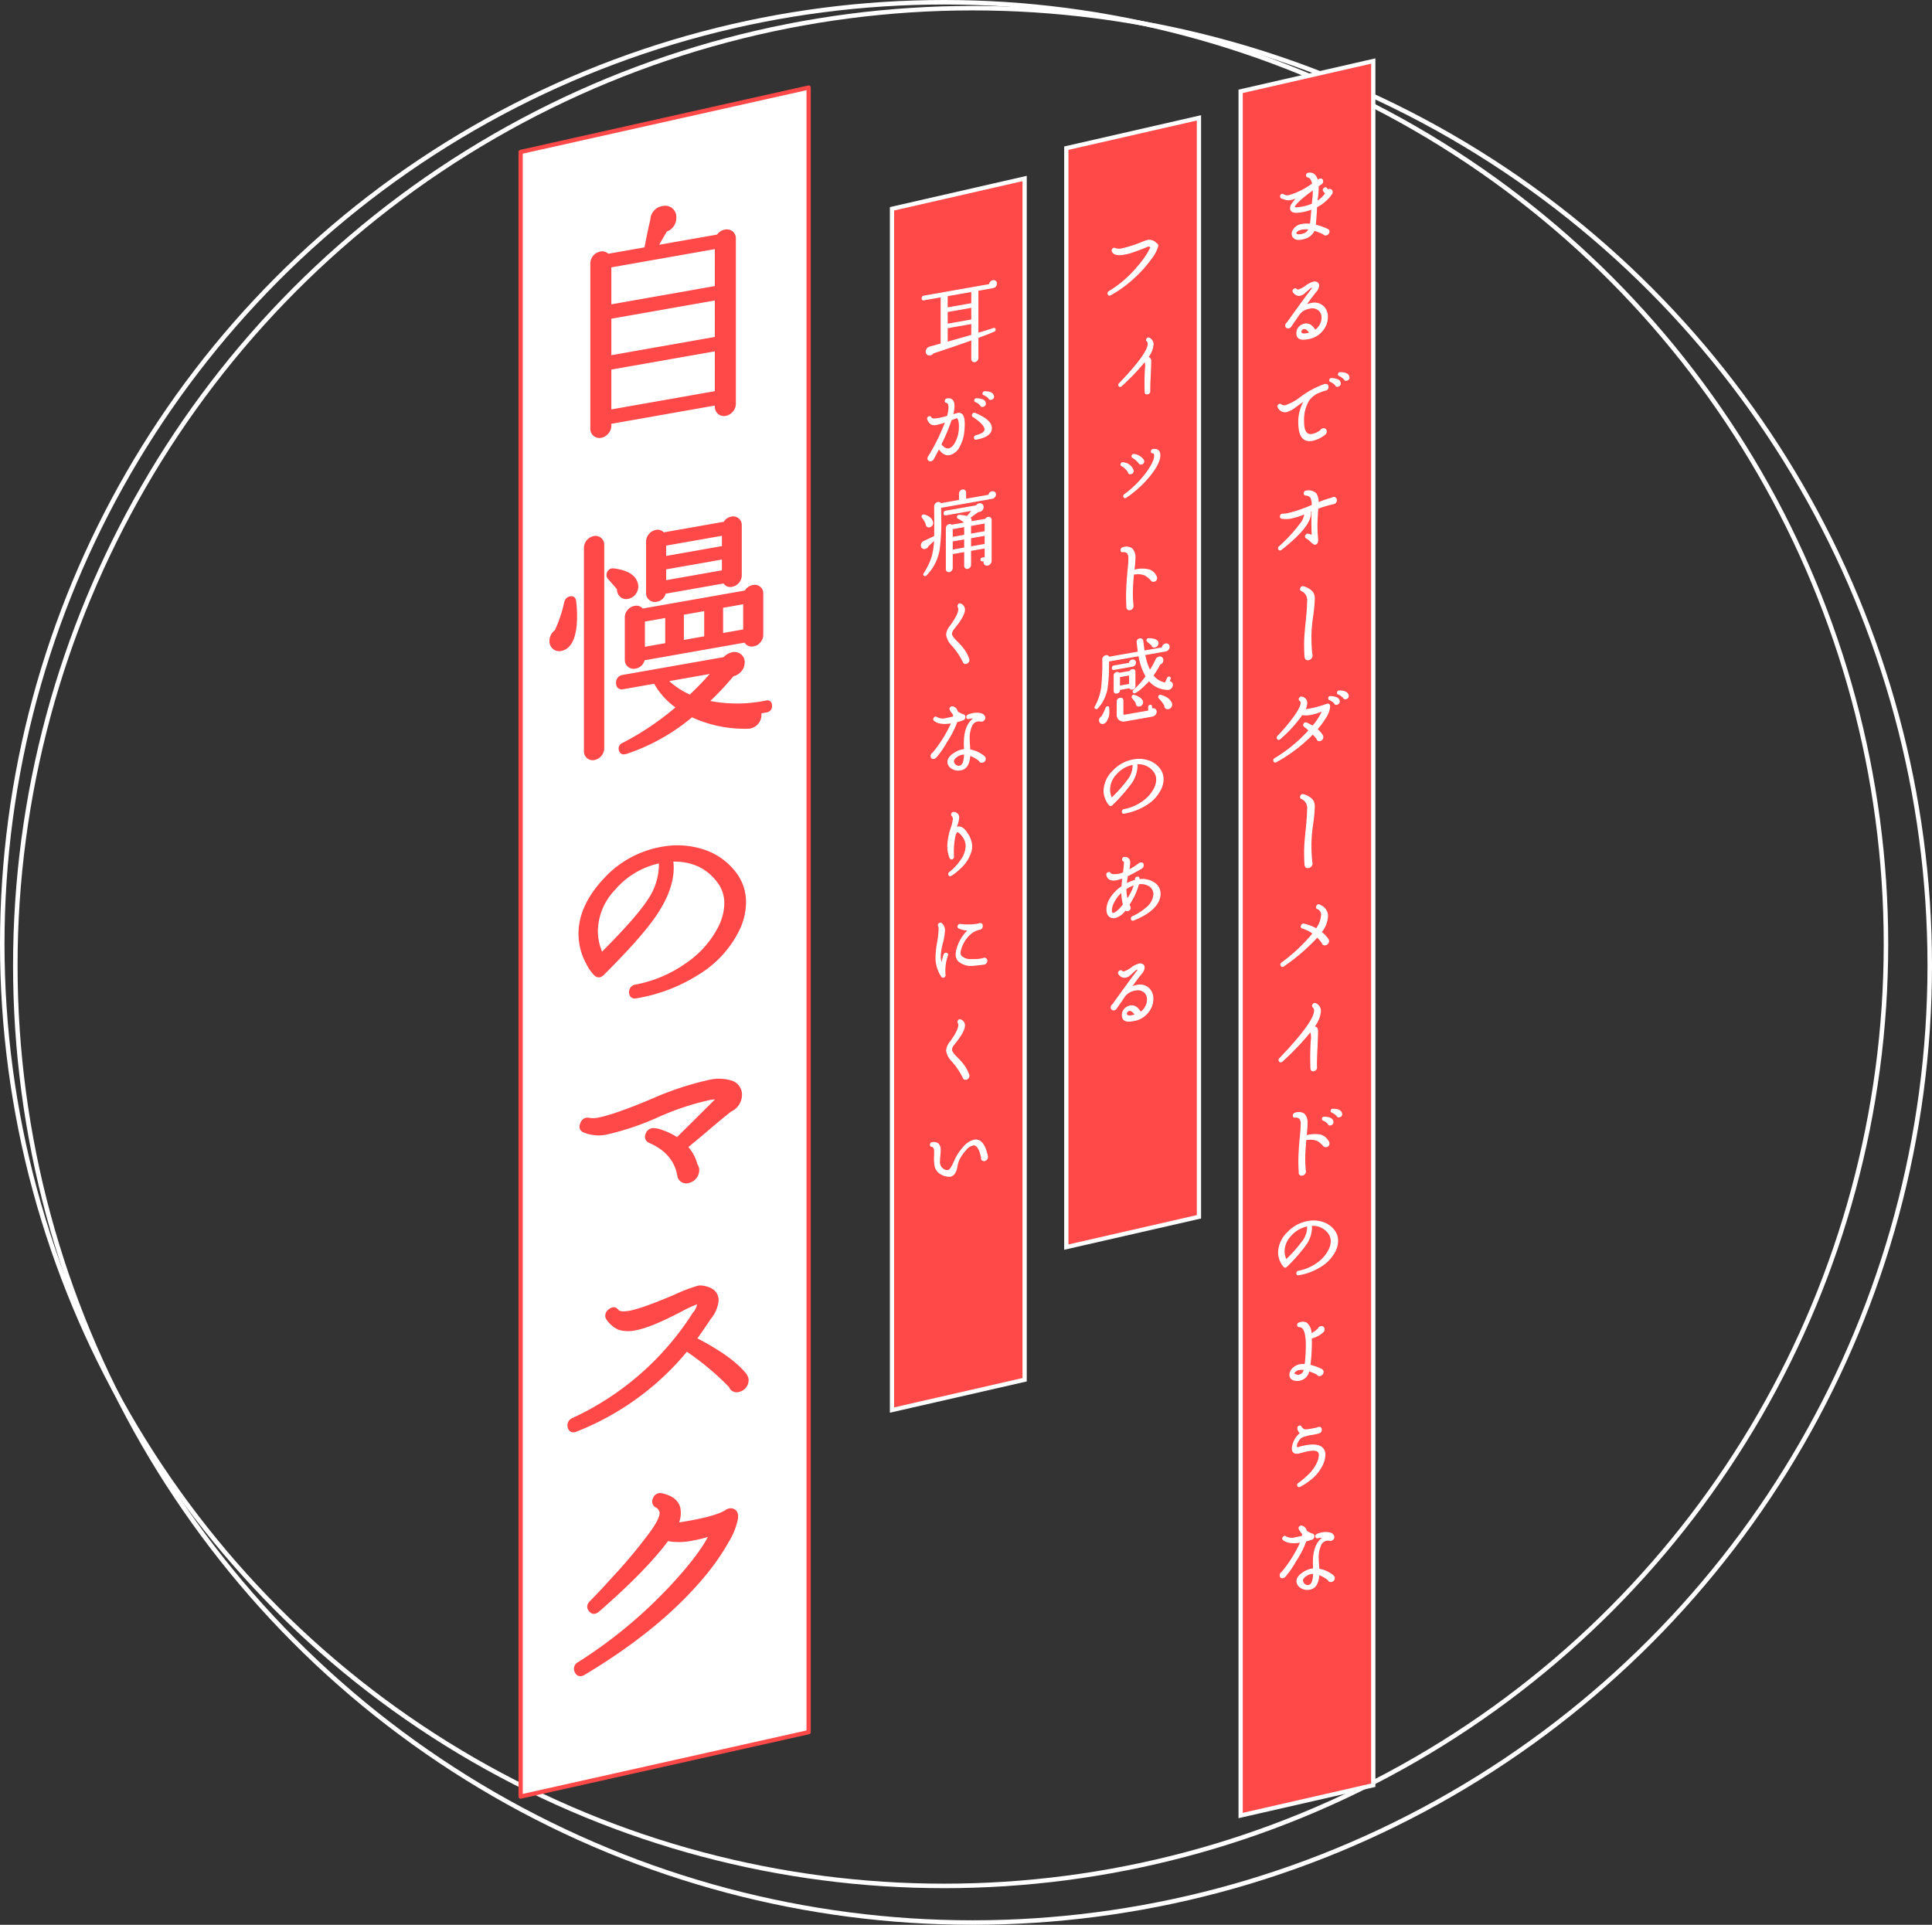 <svg id="レイヤー_1" data-name="レイヤー 1" xmlns="http://www.w3.org/2000/svg" viewBox="0 0 454.63 452.946"><rect x="0" y="0" width="454.63" height="452.946" fill="#333333" stroke="none"/><defs><style>.cls-1,.cls-2{fill:none;}.cls-1,.cls-2,.cls-5,.cls-6{stroke:#fff;}.cls-1,.cls-2,.cls-5{stroke-miterlimit:10;}.cls-1{stroke-width:1.06px;}.cls-2{stroke-width:1.06px;}.cls-3,.cls-6{fill:#fff;}.cls-3,.cls-4{stroke:#ff4949;}.cls-3,.cls-4,.cls-6{stroke-linecap:round;stroke-linejoin:round;}.cls-4,.cls-5{fill:#ff4949;}.cls-6{stroke-width:0.25px;}</style></defs><circle class="cls-1" cx="222.164" cy="222.164" r="221.634"/><circle class="cls-2" cx="228.852" cy="227.168" r="225.248"/><polygon class="cls-3" points="122.512 422.772 190.284 407.613 190.284 20.601 122.512 35.76 122.512 422.772"/><path class="cls-4" d="M172.661,95.046a2.275,2.275,0,0,1-.584,1.486,2.341,2.341,0,0,1-1.418.843,1.635,1.635,0,0,1-1.946-1.633V94.839l-25.355,4.471v.903a2.277,2.277,0,0,1-.584,1.486,2.345,2.345,0,0,1-1.418.843,1.635,1.635,0,0,1-1.946-1.633V62.008a2.378,2.378,0,0,1,1.946-2.319,1.594,1.594,0,0,1,1.613.563l9.119-1.608q.667-3.561,1.446-6.917a2.881,2.881,0,0,1,2.558-2.766,2.107,2.107,0,0,1,1.807.444,2.171,2.171,0,0,1,.751,1.759A2.924,2.924,0,0,1,156.592,54.067q-.946,1.578-2.446,4.214L169.047,55.653a2.358,2.358,0,0,1,1.612-1.132,1.709,1.709,0,0,1,1.418.315,1.573,1.573,0,0,1,.584,1.309Zm-3.948-27.309V58.027l-25.355,4.471v9.711Zm0,11.97V70.109l-25.355,4.471v9.598Zm0,12.76V82.079l-25.355,4.471V96.938Z"/><path class="cls-4" d="M135.073,141.478a26.044,26.044,0,0,1,.222,3.461q0,5.195-1.834,6.986a2.904,2.904,0,0,1-1.501.773,1.781,1.781,0,0,1-1.529-.38,1.843,1.843,0,0,1-.64-1.496,2.65,2.65,0,0,1,1.167-2.182,31.592,31.592,0,0,0,2.28-6.726l.056-.179a1.165,1.165,0,0,1,.779-.871Q134.961,140.596,135.073,141.478Zm6.617,34.629A2.38,2.38,0,0,1,139.8,178.36a1.559,1.559,0,0,1-1.891-1.586V128.896A2.382,2.382,0,0,1,139.8,126.643a1.56,1.56,0,0,1,1.89,1.586Zm7.951-38.609a2.348,2.348,0,0,1-.361,1.87,2.309,2.309,0,0,1-1.584,1.07,1.585,1.585,0,0,1-1.474-.417,1.826,1.826,0,0,1-.528-1.488q-.446-.599-2.225-2.6a.888.888,0,0,1-.222-.864.992.992,0,0,1,1.112-.817Q149.03,134.84,149.641,137.498Zm31.527,28.543a.962.962,0,0,1-.89,1.117q-.833.147-1.779.313a1.746,1.746,0,0,1,.167.479,2.759,2.759,0,0,1-2.447,3.029,29.262,29.262,0,0,1-13.456-2.765,46.851,46.851,0,0,1-15.458,8.71l-.167.029q-.779.25-1-.445a.923.923,0,0,1,.556-1.227,66.009,66.009,0,0,0,13.066-8.854,16.969,16.969,0,0,1-5.56-6.077l-7.562,1.333q-1.167.206-1.167-.98a1.272,1.272,0,0,1,1.167-1.391l23.91-4.216a3.347,3.347,0,0,1,2.113-1.163,1.924,1.924,0,0,1,1.557.572,1.876,1.876,0,0,1,.5,1.605,2.53,2.53,0,0,1-.778,1.69,3,3,0,0,1-1.613.877,68.598,68.598,0,0,1-6.228,6.575,33.956,33.956,0,0,0,14.179.097Q181.168,165.139,181.168,166.041ZM179.111,149.353a2.262,2.262,0,0,1-.528,1.448,2.107,2.107,0,0,1-1.307.795,1.469,1.469,0,0,1-1.779-.928L151.254,154.942a2.113,2.113,0,0,1-1.835,1.905,1.56,1.56,0,0,1-1.891-1.586v-9.993a2.105,2.105,0,0,1,.556-1.425,2.257,2.257,0,0,1,1.334-.772,1.462,1.462,0,0,1,1.612.676l24.577-4.334a2.256,2.256,0,0,1,1.668-1.254,1.487,1.487,0,0,1,1.835,1.54Zm-22.075,2.424v-6.944l-5.782,1.02v6.944Zm17.015-16.381a2.26,2.26,0,0,1-1.835,2.187,1.357,1.357,0,0,1-1.668-.835l-14.346,2.529a2.054,2.054,0,0,1-1.779,1.838,1.554,1.554,0,0,1-1.334-.33,1.493,1.493,0,0,1-.556-1.201V127.39a2.145,2.145,0,0,1,.556-1.396,2.209,2.209,0,0,1,1.334-.8,1.444,1.444,0,0,1,1.557.628l14.679-2.588a2.073,2.073,0,0,1,1.557-1.178,1.479,1.479,0,0,1,1.307.334,1.545,1.545,0,0,1,.528,1.206Zm-3.67-6.467V125.485l-14.123,2.49V131.419Zm0,5.703v-3.557l-14.123,2.49v3.557Zm-2.057,23.229L156.425,159.959a19.228,19.228,0,0,0,6.005,4.079A80.903,80.903,0,0,0,168.324,157.86Zm-2.113-7.701v-6.944l-5.783,1.02v6.944Zm9.174-1.618v-6.944l-5.727,1.01v6.944Z"/><path class="cls-4" d="M173.495,218.773a24.638,24.638,0,0,1-9.119,9.992,38.734,38.734,0,0,1-14.735,5.676q-1.057.186-1.112-.934a1.256,1.256,0,0,1,1.112-1.325,30.721,30.721,0,0,0,12.011-5.083,23.501,23.501,0,0,0,7.84-8.807,12.958,12.958,0,0,0,1.445-5.675,8.451,8.451,0,0,0-1.445-4.883q-4.059-5.777-11.621-5.46a11.334,11.334,0,0,1,.167,1.89q0,5.195-4.17,11.238-3.503,5.078-12.122,13.655-.834.825-1.557.105a9.987,9.987,0,0,1-1.779-2.566,14.25,14.25,0,0,1-1.779-6.856q0-6.549,6.005-12.859a23.435,23.435,0,0,1,13.178-7.122,19.417,19.417,0,0,1,9.508.582,14.983,14.983,0,0,1,7.34,5.086,10.929,10.929,0,0,1,2.391,6.975A14.765,14.765,0,0,1,173.495,218.773Zm-17.96-16.199a19.428,19.428,0,0,0-11.231,6.554,14.77,14.77,0,0,0-4.115,9.872,13.161,13.161,0,0,0,1.334,5.806q8.507-8.5,11.287-12.774A15.208,15.208,0,0,0,155.535,202.574Z"/><path class="cls-4" d="M174.107,257.678a3.832,3.832,0,0,1-2.168,3.375q-.946.619-6.284,5.173-3.003,2.507-4.393,3.654a9.647,9.647,0,0,1,2.391,4.321,1.932,1.932,0,0,1,.39,1.229,2.625,2.625,0,0,1-2.057,2.452,1.585,1.585,0,0,1-2.113-1.321q-1.001-5.525-6.951-8.09a1.014,1.014,0,0,1-.556-1.37,1.415,1.415,0,0,1,1.279-1.129,5.475,5.475,0,0,1,2.057.428,13.973,13.973,0,0,1,3.67,1.837l9.119-9.061a3.626,3.626,0,0,0,.723-.918,7.305,7.305,0,0,0-2.447.149,63.147,63.147,0,0,0-12.149,4.062,62.863,62.863,0,0,1-11.927,4.022,8.7,8.7,0,0,1-5.227-.49q-.834-.36-.5-1.379.444-1.32,1.613-1.075a5.878,5.878,0,0,0,2.168-.043q3.725-.656,12.594-4.366a71.215,71.215,0,0,1,13.929-4.602,9.711,9.711,0,0,1,4.393.129A2.997,2.997,0,0,1,174.107,257.678Z"/><path class="cls-4" d="M175.664,324.76a2.376,2.376,0,0,1-1.946,2.319,1.391,1.391,0,0,1-1.724-.938,64.163,64.163,0,0,0-10.454-8.715,63.762,63.762,0,0,1-26.022,18.986q-1.167.489-1.445-.648a1.357,1.357,0,0,1,.834-1.615A67.259,67.259,0,0,0,163.097,309.756a1.989,1.989,0,0,1,.39-.577,4.793,4.793,0,0,0,1.112-2.567q0-.17-.5-.25a31.012,31.012,0,0,0-3.948,1.825q-7.173,3.75-10.62,4.357a7.396,7.396,0,0,1-3.809-.091,6.377,6.377,0,0,1-2.697-2.375,1.216,1.216,0,0,1,.445-1.49q1.001-.91,1.64-.063.639.847,3.031.425,3.057-.539,10.731-3.812a36.859,36.859,0,0,1,5.505-2.1,2.365,2.365,0,0,1,.778-.024q3.446.466,3.447,3.005a7.392,7.392,0,0,1-1.78,4.097q-1.112,1.721-3.447,5.012,8.618,4.409,11.899,8.517l.112.263A1.481,1.481,0,0,1,175.664,324.76Z"/><path class="cls-4" d="M173.161,357.287a15.878,15.878,0,0,1-2.168,5.408,52.99,52.99,0,0,1-5.783,8.246q-10.231,12.193-27.913,22.763-1.113.649-1.612-.45a1.251,1.251,0,0,1,.612-1.688,111.295,111.295,0,0,0,22.797-19.151q6.45-7.121,8.396-11.474l.056-.123a25.794,25.794,0,0,1-4.448,1.179,14.693,14.693,0,0,1-6.116.119q-5.171,7.009-16.291,16.705-1.058.921-1.724-.035-.667-.785.223-1.677,2.446-2.464,5.394-5.75a118.282,118.282,0,0,0,8.952-10.781q2.39-3.357,2.168-4.787a2.171,2.171,0,0,0-1.224-1.534,1.051,1.051,0,0,1-.389-1.4,1.29,1.29,0,0,1,1.612-.961q3.281.721,3.892,2.983a6.036,6.036,0,0,1-.612,4.003q9.285-1.354,12.066-3.144a1.416,1.416,0,0,1,1.557-.133Q173.327,356.017,173.161,357.287Z"/><polygon class="cls-5" points="209.902 331.815 241.112 324.681 241.112 42.003 209.902 49.136 209.902 331.815"/><polygon class="cls-5" points="250.921 293.471 282.132 286.337 282.132 27.735 250.921 34.869 250.921 293.471"/><polygon class="cls-5" points="291.941 427.231 323.152 420.097 323.152 14.359 291.941 21.493 291.941 427.231"/><path class="cls-6" d="M234.466,66.706a.902.902,0,0,1-.723.943l-.1.038-3.534.623V78.462q2.208-.654,3.674-1.157.321-.097.382.218a.372.372,0,0,1-.261.414q-1.566.664-3.794,1.484V84.252a.82.82,0,0,1-.211.536.843.843,0,0,1-.512.305.591.591,0,0,1-.703-.589v-4.567q-4.055,1.469-9.095,3.112a1.098,1.098,0,0,1-.723.474.73.73,0,0,1-.642-.162.778.778,0,0,1-.261-.617,1.112,1.112,0,0,1,.201-.626,1.154,1.154,0,0,1,.642-.439l.021-.004q.541-.156,2.65-.732V69.832l-4.056.715q-.421.074-.421-.354a.459.459,0,0,1,.421-.502l15.459-2.726a.877.877,0,0,1,.231-.591.934.934,0,0,1,.552-.322.67.67,0,0,1,.572.133A.648.648,0,0,1,234.466,66.706Zm-5.782,4.75v-2.895l-5.802,1.023v2.895Zm0,3.833V72.292L222.881,73.315v2.997Zm0,3.608v-2.793L222.881,77.127v3.425Q226.114,79.656,228.684,78.897Z"/><path class="cls-6" d="M226.897,99.771a19.475,19.475,0,0,1-.121,1.958,8.527,8.527,0,0,1-.963,3.146,3.542,3.542,0,0,1-2.369,2.109q-1.386.244-2.51-1.474-.683,1.344-1.305,2.452a.777.777,0,0,1-.603.473.561.561,0,0,1-.662-.556,1.179,1.179,0,0,1,.201-.504,47.945,47.945,0,0,0,3.996-8.146,14.334,14.334,0,0,1-2.169.647,1.852,1.852,0,0,1-1.294-.118,2.279,2.279,0,0,1-.773-1.087.403.403,0,0,1,.221-.549q.362-.186.502.136.22.511,1.666.256.803-.141,2.249-.539a8.156,8.156,0,0,0,.361-2.103q0-1.101-.602-1.198-.382-.055-.261-.463a.471.471,0,0,1,.381-.333q1.646-.249,1.646,1.667a8.372,8.372,0,0,1-.341,2.099l1.083-.313Q226.896,96.856,226.897,99.771Zm-1.125.565q0-1.59-.482-1.995a.274.274,0,0,0-.201-.046q-.643.256-1.265.488a45.832,45.832,0,0,1-2.43,5.79q.924,1.224,1.847,1.061.964-.17,1.707-1.625A7.963,7.963,0,0,0,225.773,100.336Zm7.508.409q0,1.958-3.573,2.587-.382.067-.381-.34a.411.411,0,0,1,.341-.448q2.128-.559,2.128-1.476,0-1.223-2.811-3.052-.261-.157-.101-.492a.412.412,0,0,1,.542-.238Q233.281,98.87,233.281,100.745Zm-1.425-5.905a.629.629,0,0,1-.482.758q-.482.166-.622-.278a3.841,3.841,0,0,0-1.205-.827c-.134-.044-.181-.152-.141-.322a.352.352,0,0,1,.381-.333q1.787.073,2.028.846Zm1.927-1.665a.611.611,0,0,1-.482.758.431.431,0,0,1-.602-.24,3.481,3.481,0,0,0-1.205-.827.239.239,0,0,1-.161-.318q.06-.357.381-.353,1.707-.015,2.008.849Z"/><path class="cls-6" d="M234.245,116.344a.945.945,0,0,1-.763.91l-12.146,2.142.02,2.321a46.533,46.533,0,0,1-.361,7.586,11.216,11.216,0,0,1-3.051,6.022.32.32,0,0,1-.402.091q-.261-.137-.08-.455a15.811,15.811,0,0,0,1.867-3.856,16.645,16.645,0,0,0,.602-4.122q-.603.576-1.526,1.452a1,1,0,0,1-.763.624.679.679,0,0,1-.583-.142.702.702,0,0,1-.241-.569,1.023,1.023,0,0,1,.703-.979q.12-.042,1.325-.622,1.023-.486,1.104-.5.02-.634.02-4.081l-.02-3.014a.857.857,0,0,1,.221-.579.887.887,0,0,1,.522-.306.595.595,0,0,1,.662.271l4.437-.782v-1.61a.837.837,0,0,1,.201-.535.81.81,0,0,1,.502-.302.597.597,0,0,1,.512.124.574.574,0,0,1,.211.462v1.61l5.521-.974a.819.819,0,0,1,.743-.803.632.632,0,0,1,.542.128A.61.61,0,0,1,234.245,116.344Zm-14.777,6.724a.867.867,0,0,1-.221.569.98.98,0,0,1-.522.337.631.631,0,0,1-.542-.129.607.607,0,0,1-.221-.491v-.021a6.036,6.036,0,0,0-.924-1.59.294.294,0,0,1-.04-.299.336.336,0,0,1,.421-.258,3.172,3.172,0,0,1,.964.381,1.954,1.954,0,0,1,1.064,1.362A.78.78,0,0,1,219.468,123.067Zm13.752,8.93a1.032,1.032,0,0,1-.823.981.708.708,0,0,1-.592-.141.66.66,0,0,1-.251-.547.893.893,0,0,1,.1-.405l-.462.082q-.341.06-.341-.266a.361.361,0,0,1,.341-.386l.643-.113v-2.283l-3.453.609v3.404a.86.86,0,0,1-.683.813.564.564,0,0,1-.683-.573v-3.404l-2.951.52v3.404a.862.862,0,0,1-.683.814.564.564,0,0,1-.683-.573v-9.663a.859.859,0,0,1,.683-.813.549.549,0,0,1,.522.152l3.192-.562.021-.004a7.089,7.089,0,0,0-1.667-1.113.269.269,0,0,1-.141-.322.328.328,0,0,1,.382-.312,6.36,6.36,0,0,1,1.927.292.6.6,0,0,1,.06-.133l1.205-1.415-6.304,1.112q-.421.074-.421-.354a.459.459,0,0,1,.421-.502l7.147-1.26c.067-.08.12-.144.161-.191a1.08,1.08,0,0,1,.562-.283.732.732,0,0,1,.883.741,1.022,1.022,0,0,1-.623.966.892.892,0,0,1-.521.092q-.784.567-2.028,1.499a.745.745,0,0,1,.181.111.413.413,0,0,1,.12.204.712.712,0,0,1-.02.635l3.493-.616a.822.822,0,0,1,.603-.432.563.563,0,0,1,.683.572Zm-6.204-6.041V123.898l-2.951.52v2.059Zm0,2.997v-2.161l-2.951.52v2.161Zm4.818-3.847v-2.059l-3.453.609v2.059Zm0,2.997V125.943l-3.453.609V128.713Z"/><path class="cls-6" d="M228.001,155.306a.859.859,0,0,1-.683.813.529.529,0,0,1-.542-.189,1.465,1.465,0,0,1-.12-.244,17.483,17.483,0,0,0-2.55-3.791,4.516,4.516,0,0,1-1.345-2.495,3.575,3.575,0,0,1,.863-2.047q2.008-2.719,2.008-4.044a1.365,1.365,0,0,0-.141-.485.482.482,0,0,1,0-.428q.201-.403.562-.242a1.389,1.389,0,0,1,.883,1.108q.182,1.355-2.269,4.396l-.221.284a2.111,2.111,0,0,0-.562,1.199q0,.612,1.285,1.874a16.169,16.169,0,0,1,1.486,1.654,8.214,8.214,0,0,1,1.305,2.42A.825.825,0,0,1,228.001,155.306Z"/><path class="cls-6" d="M227.037,168.719a.702.702,0,0,1-.401.662,9.95,9.95,0,0,1-1.466.422,22.632,22.632,0,0,1-2.449,4.794,21.657,21.657,0,0,1-2.43,3.527,1.091,1.091,0,0,1-.502.333q-.663.117-.663-.556a.793.793,0,0,1,.422-.707,30.617,30.617,0,0,0,4.437-7.123q-2.872.507-4.136-.555c-.174-.146-.174-.336,0-.571q.281-.335.562-.099a2.992,2.992,0,0,0,2.349.217q.543-.095,1.606-.344a3.25,3.25,0,0,0,.02-.616,3.885,3.885,0,0,1-.803-1.183.389.389,0,0,1,.101-.416.46.46,0,0,1,.401-.183,1.442,1.442,0,0,1,1.185,1.177,5.78,5.78,0,0,0,1.305.688A.478.478,0,0,1,227.037,168.719Zm4.798,9.796a.765.765,0,0,1-.703.837.526.526,0,0,1-.663-.352,7.854,7.854,0,0,0-2.269-1.292q-.161,3.107-2.108,3.45a2.805,2.805,0,0,1-2.309-.51,1.807,1.807,0,0,1-.703-1.161q-.16-1.398,2.148-2.601a4.907,4.907,0,0,1,1.747-.491c0-.231-.007-.488-.02-.771q-.222-4.975,2.369-6.656a4.012,4.012,0,0,0-1.385.102.308.308,0,0,1-.422-.252q-.081-.352.321-.546a5.097,5.097,0,0,1,1.165-.348,4.166,4.166,0,0,1,1.646-.005q.964.197,1.084.931a.668.668,0,0,1-.191.553.801.801,0,0,1-.512.284l-.281-.012a1.81,1.81,0,0,0-.743-.012,1.862,1.862,0,0,0-1.325,1.009,7.023,7.023,0,0,0-.623,3.29c0,.272.02.689.061,1.253q.04.543.08,1.25a7.149,7.149,0,0,1,3.433,1.596l.04.075A.554.554,0,0,1,231.836,178.515Zm-4.858-1.06a2.78,2.78,0,0,0-1.445.336q-1.245.709-1.165,1.429a1.28,1.28,0,0,0,.502.859,1.157,1.157,0,0,0,.943.231q.723-.127.984-1.213A6.804,6.804,0,0,0,226.977,177.455Z"/><path class="cls-6" d="M228.463,200.386a8.609,8.609,0,0,1-2.57,3.959,12.765,12.765,0,0,1-2.047,1.625q-.382.251-.542-.108a.44.44,0,0,1,.161-.559,12.331,12.331,0,0,0,2.61-2.764,6.137,6.137,0,0,0,1.285-3.407,3.734,3.734,0,0,0-.783-2.288q-.964-1.298-1.385-1.081-.282.152-.482.941a18.159,18.159,0,0,0-.341,4.912.475.475,0,0,1-.342.488q-.18.073-.461-.184a7.857,7.857,0,0,1-.522-2.925,14.459,14.459,0,0,1,.843-4.267,8.586,8.586,0,0,0,.461-1.998,1.043,1.043,0,0,0-.301-.783.351.351,0,0,1-.081-.394.449.449,0,0,1,.522-.357,1.159,1.159,0,0,1,1.104,1.232,8.074,8.074,0,0,1-.622,2.291l-.061.113.141-.065a1.009,1.009,0,0,1,.361-.145q1.144-.202,2.249,1.601a5.648,5.648,0,0,1,.983,2.884A4.699,4.699,0,0,1,228.463,200.386Z"/><path class="cls-6" d="M222.942,224.799q-.121.388-.321,1.117a11.005,11.005,0,0,0-.241,3.508.434.434,0,0,1-.261.474.324.324,0,0,1-.482-.078,7.861,7.861,0,0,1-1.365-4.774,21.196,21.196,0,0,1,.361-3.203,21.236,21.236,0,0,0,.361-3.183,1.872,1.872,0,0,0-.121-.753.424.424,0,0,1,.201-.586.358.358,0,0,1,.461 0,2.108,2.108,0,0,1,.703,1.71,13.648,13.648,0,0,1-.492,2.9,13.658,13.658,0,0,0-.492,3.001,5.612,5.612,0,0,0,.321,1.941,21.703,21.703,0,0,1,.582-2.203.45.45,0,0,1,.542-.34Q223.063,224.412,222.942,224.799Zm9.275,1.28a.798.798,0,0,1-.201.524.708.708,0,0,1-.482.268l-.04.007q-2.208.267-2.509.279a4.461,4.461,0,0,1-3.434-1.045,2.171,2.171,0,0,1-.542-1.515,4.312,4.312,0,0,1,.161-1.109,9.36,9.36,0,0,1,2.771-4.647,4.958,4.958,0,0,1-2.329-.486q-.322-.188-.08-.577a.429.429,0,0,1,.461-.224,14.242,14.242,0,0,0,4.236-.094.772.772,0,0,1,.261-.107q.643-.113.643.539a.683.683,0,0,1-.542.748l-.181.052a4.828,4.828,0,0,0-1.887.904,7.535,7.535,0,0,0-2.49,3.884,2.615,2.615,0,0,0-.12.734,1.248,1.248,0,0,0,.281.827,3.237,3.237,0,0,0,2.41.778,11.037,11.037,0,0,0,2.65-.203.808.808,0,0,1,.281-.111.564.564,0,0,1,.683.573Z"/><path class="cls-6" d="M228.001,253.16a.859.859,0,0,1-.683.813.529.529,0,0,1-.542-.189,1.465,1.465,0,0,1-.12-.244,17.483,17.483,0,0,0-2.55-3.791,4.516,4.516,0,0,1-1.345-2.495,3.575,3.575,0,0,1,.863-2.047q2.008-2.719,2.008-4.044a1.365,1.365,0,0,0-.141-.485.482.482,0,0,1,0-.428q.201-.403.562-.242a1.389,1.389,0,0,1,.883,1.108q.182,1.355-2.269,4.396l-.221.284a2.111,2.111,0,0,0-.562,1.199q0,.612,1.285,1.874a16.168,16.168,0,0,1,1.486,1.654,8.214,8.214,0,0,1,1.305,2.42A.824.824,0,0,1,228.001,253.16Z"/><path class="cls-6" d="M232.358,272.286a.86.86,0,0,1-.683.814.614.614,0,0,1-.512-.114.5.5,0,0,1-.191-.456l.02-.085q-.623-3.05-1.867-3.035a2.98,2.98,0,0,0-1.927,1.217,10.154,10.154,0,0,0-1.486,2.117,5.931,5.931,0,0,0-.501,1.638q-.382,2.188-1.606,2.403a3.721,3.721,0,0,1-2.128-.522,2.703,2.703,0,0,1-1.425-1.889,9.752,9.752,0,0,1-.121-2.384q.02-1.063,0-1.346-.121-.814-.683-.899a.323.323,0,0,1-.301-.354.46.46,0,0,1,.442-.486,1.581,1.581,0,0,1,1.405.323,1.985,1.985,0,0,1,.442,1.43q0,.428-.081,1.268-.081.84-.08,1.248a2.047,2.047,0,0,0,.983,2.049,1.418,1.418,0,0,0,1.205.175q.502-.231,1.265-1.935.322-.71.462-.979a11.847,11.847,0,0,1,1.727-2.486,4.813,4.813,0,0,1,2.53-1.689q2.229-.393,3.112,3.834Z"/><path class="cls-6" d="M272.419,57.969a8.484,8.484,0,0,1-1.485,2.79,27.774,27.774,0,0,1-3.795,4.318,28.732,28.732,0,0,1-5.802,4.285c-.281.159-.469.103-.562-.166a.45.45,0,0,1,.241-.593,26.656,26.656,0,0,0,6.866-6.001,19.152,19.152,0,0,0,2.971-4.417l-.101-.063q-.421-.313-.622-.217-.964.456-3.975,1.517a15.867,15.867,0,0,1-1.626.388q-2.349.415-2.791-.71a.434.434,0,0,1,.06-.418q.261-.413.603-.188a2.765,2.765,0,0,0,1.666.053,27.977,27.977,0,0,0,4.578-1.459,12.584,12.584,0,0,1,1.486-.527,2.21,2.21,0,0,1,1.887.687q.161.114.201.147A.523.523,0,0,1,272.419,57.969Z"/><path class="cls-6" d="M271.335,81.004a5.67,5.67,0,0,1-1.265,3.078.789.789,0,0,1,.703.855q0,1.06-.121,3.507-.12,2.284-.1,3.524l-.021.003.021.078a.581.581,0,0,1-.542.626q-.522.092-.522-.438V92.195q-.101-2.673.06-5.413a4.186,4.186,0,0,0-.12-1.814,54.235,54.235,0,0,1-5.561,5.833q-.282.253-.502.028-.241-.243.04-.538,6.686-6.989,6.806-9.314a.899.899,0,0,0-.281-.745c-.174-.146-.167-.324.021-.534a.336.336,0,0,1,.442-.119l.02-.003A1.655,1.655,0,0,1,271.335,81.004Z"/><path class="cls-6" d="M266.637,110.791a.613.613,0,0,1-.562.67.411.411,0,0,1-.542-.373,4.027,4.027,0,0,0-1.586-1.515.274.274,0,0,1-.121-.366q.1-.364.422-.298a2.714,2.714,0,0,1,2.349,1.665Zm6.284-3.656q0,1.753-2.128,4.493a25.407,25.407,0,0,1-5.822,5.39q-.322.22-.482-.099a.367.367,0,0,1,.141-.514,24.302,24.302,0,0,0,5.441-5.505q1.807-2.602,1.625-3.895a.468.468,0,0,0-.461-.449.279.279,0,0,1-.281-.338.416.416,0,0,1,.401-.438Q272.921,105.606,272.921,107.135Zm-3.794,1.382a.613.613,0,0,1-.562.67.438.438,0,0,1-.541-.271,5.722,5.722,0,0,0-1.486-1.288.278.278,0,0,1-.12-.386.358.358,0,0,1,.441-.282,3.151,3.151,0,0,1,2.188,1.286A.504.504,0,0,1,269.127,108.518Z"/><path class="cls-6" d="M272.158,136.004a.7.7,0,0,1-.643.766.583.583,0,0,1-.382-.035l-.12-.102-.201-.209a5.752,5.752,0,0,0-1.365-1.104,4.374,4.374,0,0,0-2.349-.259.327.327,0,0,1-.361-.14q-.281,2.802-.281,4.718a25.752,25.752,0,0,0,.141,2.728,1.408,1.408,0,0,1,.02.221.885.885,0,0,1-.21.567.829.829,0,0,1-.512.315.578.578,0,0,1-.512-.134.624.624,0,0,1-.211-.493v-.143q-.06-1.212-.06-2.456,0-2.426.341-6.033.2-1.932.2-2.666a2.259,2.259,0,0,0-.311-1.392,1.325,1.325,0,0,0-1.134-.331q-.461.041-.401-.439a.529.529,0,0,1,.421-.482,2.32,2.32,0,0,1,2.139.245,2.974,2.974,0,0,1,.692,2.293,22.548,22.548,0,0,1-.261,2.859v.061a.518.518,0,0,1,.321-.22,6.8,6.8,0,0,1,3.353,0,2.839,2.839,0,0,1,1.545,1.419l-.02.024A.558.558,0,0,1,272.158,136.004Z"/><path class="cls-6" d="M275.873,161.155a1.05,1.05,0,0,1-.251.676.995.995,0,0,1-.612.374.714.714,0,0,1-.18.011l-.041.007a5.772,5.772,0,0,1-4.396-2.099,21.169,21.169,0,0,1-1.566,1.561,7.151,7.151,0,0,1-1.707,1.279q-.241.165-.381-.035-.201-.23.06-.479a20.664,20.664,0,0,0,2.911-3.286,14.435,14.435,0,0,1-1.686-4.88l-7.188,1.267a41.204,41.204,0,0,1-.342,6.563,9.408,9.408,0,0,1-2.249,4.515.32.32,0,0,1-.401.091q-.281-.114-.1-.431a12.657,12.657,0,0,0,1.506-4.547,53.573,53.573,0,0,0,.261-6.427.798.798,0,0,1,.17-.642.876.876,0,0,1,.553-.362.583.583,0,0,1,.702.365l6.947-1.225q-.101-.675-.241-1.935l-.041-.319a.702.702,0,0,1,.562-.833.556.556,0,0,1,.492.046.551.551,0,0,1,.251.394l.04.319q.16,1.338.281,2.091l4.297-.758a.877.877,0,0,1,.23-.591.934.934,0,0,1,.552-.322.651.651,0,0,1,.803.674.957.957,0,0,1-.231.612.926.926,0,0,1-.572.345l-4.939.871a13.868,13.868,0,0,0,1.225,3.8,20.365,20.365,0,0,0,1.425-2.576,1.002,1.002,0,0,1,.763-.645.68.68,0,0,1,.843.708.923.923,0,0,1-.683.936,19.193,19.193,0,0,1-1.646,2.676,4.689,4.689,0,0,0,2.932,1.807l.522-1.152a.339.339,0,0,1,.441-.241c.187.062.234.204.141.424l-.281.64a.718.718,0,0,1,.582.173A.71.71,0,0,1,275.873,161.155Zm-14.978,5.414q.02.241.02.628A3.836,3.836,0,0,1,260.152,169.9a1.057,1.057,0,0,1-.582.327.676.676,0,0,1-.823-.691.941.941,0,0,1,.522-.866,12.647,12.647,0,0,0,1.003-2.053.361.361,0,0,1,.261-.271Q260.855,166.25,260.895,166.568Zm6.284-10.649a.762.762,0,0,1-.622.803.367.367,0,0,1-.101.038l-4.316.761q-.382.067-.381-.32a.428.428,0,0,1,.381-.476l3.634-.641a.793.793,0,0,1,.702-.756.59.59,0,0,1,.703.59Zm-.12,5.485a.678.678,0,0,1-.622.741.463.463,0,0,1-.583-.325l-2.429.428v.102a.669.669,0,0,1-.623.722q-.602.106-.603-.506v-3.567a.668.668,0,0,1,.603-.738.486.486,0,0,1,.522.193l2.57-.453a.735.735,0,0,1,.542-.401q.622-.109.622.502Zm4.999,6.09a1.032,1.032,0,0,1-.823.981l-.06.031-6.405,1.129a1.638,1.638,0,0,1-1.335-.264,1.351,1.351,0,0,1-.532-1.14v-3.099a.722.722,0,0,1,.662-.79q.663-.116.663.556v3.099q0,.387.542.292l5.542-.977v-.938a.35.35,0,0,1,.321-.383q.341-.06.341.266v.652a.66.66,0,0,1,.261-.107.676.676,0,0,1,.823.69Zm-6.244-6.442v-2.243l-2.389.421v2.243Zm3.052,4.232a.819.819,0,0,1-.231.561.829.829,0,0,1-.532.288.559.559,0,0,1-.522-.143.68.68,0,0,1-.201-.505.213.213,0,0,1,.02-.085q-.462-.631-.903-1.186a.293.293,0,0,1-.06-.316.335.335,0,0,1,.421-.258,3.86,3.86,0,0,1,1.104.478,1.888,1.888,0,0,1,.843.81A.62.62,0,0,1,268.866,165.285Zm3.633-14.055a.838.838,0,0,1-.15.587.904.904,0,0,1-.492.383q-.662.198-.823-.426-.141-.118-1.024-.879a.238.238,0,0,1-.1-.248.35.35,0,0,1,.361-.349,4.659,4.659,0,0,1,1.084.114,1.627,1.627,0,0,1,.923.429A.563.563,0,0,1,272.499,151.23Zm3.213,14.703a1.044,1.044,0,0,1-.332.588.836.836,0,0,1-.592.248.618.618,0,0,1-.522-.214.692.692,0,0,1-.161-.563,10.064,10.064,0,0,0-1.365-1.777.308.308,0,0,1-.04-.34.315.315,0,0,1,.421-.237,4.879,4.879,0,0,1,1.125.434,2.718,2.718,0,0,1,1.405,1.424A1.041,1.041,0,0,1,275.712,165.933Z"/><path class="cls-6" d="M273.122,185.688a8.892,8.892,0,0,1-3.292,3.608,13.977,13.977,0,0,1-5.32,2.049c-.254.045-.389-.067-.402-.337a.454.454,0,0,1,.402-.479,11.092,11.092,0,0,0,4.336-1.835,8.479,8.479,0,0,0,2.831-3.18,4.678,4.678,0,0,0,.522-2.049,3.055,3.055,0,0,0-.522-1.763,4.565,4.565,0,0,0-4.196-1.972,4.173,4.173,0,0,1,.06.683,7.275,7.275,0,0,1-1.506,4.057,38.993,38.993,0,0,1-4.376,4.931q-.302.298-.562.038a3.606,3.606,0,0,1-.642-.926,5.144,5.144,0,0,1-.643-2.476,6.77,6.77,0,0,1,2.168-4.643,8.461,8.461,0,0,1,4.758-2.572,7.008,7.008,0,0,1,3.433.21,5.405,5.405,0,0,1,2.65,1.836,3.944,3.944,0,0,1,.864,2.518A5.324,5.324,0,0,1,273.122,185.688Zm-6.485-5.849a7.017,7.017,0,0,0-4.056,2.367,5.333,5.333,0,0,0-1.485,3.564,4.753,4.753,0,0,0,.482,2.097,33.722,33.722,0,0,0,4.075-4.613A5.488,5.488,0,0,0,266.637,179.839Z"/><path class="cls-6" d="M272.881,211.18q-.763,3.152-6.144,5.324-.401.152-.482-.241a.452.452,0,0,1,.281-.539,13.849,13.849,0,0,0,3.213-2.055,4.45,4.45,0,0,0,1.787-3.21,2.289,2.289,0,0,0-1.305-2.135,3.728,3.728,0,0,0-2.309-.347,16.262,16.262,0,0,1-2.269,4.885,2.355,2.355,0,0,0,.181.396.478.478,0,0,1,.101.309.646.646,0,0,1-.583.714.476.476,0,0,1-.522-.214,4.295,4.295,0,0,1-2.47,1.862,1.385,1.385,0,0,1-.502.007q-1.285-.16-1.365-1.798a4.999,4.999,0,0,1,.743-2.619,8.854,8.854,0,0,1,2.791-2.877q.059-.928.2-2.074a8.937,8.937,0,0,1-1.566.459,2.777,2.777,0,0,1-1.305-.035,1.377,1.377,0,0,1-.883-1.068.454.454,0,0,1,.321-.566.33.33,0,0,1,.452.145q.15.259.753.336a5.347,5.347,0,0,0,2.389-.462v-.021q.221-1.893.221-2.302c0-.299-.04-.448-.12-.448q-.361-.018-.301-.416a.439.439,0,0,1,.461-.428l.02.017a1.17,1.17,0,0,1,.923.378,1.56,1.56,0,0,1,.241.926,9.454,9.454,0,0,1-.261,1.738,19.725,19.725,0,0,0,2.47-1.577.715.715,0,0,1,.321-.159q.642-.113.642.539a.744.744,0,0,1-.281.6l-.1.079q-1.928,1.115-3.313,1.787a19.379,19.379,0,0,0-.301,1.929,9.307,9.307,0,0,1,2.168-.851,1.671,1.671,0,0,0,.021-.269.454.454,0,0,1,.401-.479q.401-.091.422.334v.265a4.969,4.969,0,0,1,3.593.773,2.997,2.997,0,0,1,1.365,2.572A3.369,3.369,0,0,1,272.881,211.18Zm-8.513,1.705a12.239,12.239,0,0,1-.381-3.031,7.754,7.754,0,0,0-1.927,2.48,4.117,4.117,0,0,0-.542,2.053q.04.625.482.547Q262.862,214.781,264.368,212.884Zm2.61-4.721a7.765,7.765,0,0,0-2.028.969,9.141,9.141,0,0,0,.301,2.536A12.522,12.522,0,0,0,266.979,208.164Z"/><path class="cls-6" d="M270.793,237.165a5.431,5.431,0,0,1-4.236,3.03q-.261.046-.542.075-1.767.169-1.887-1.155a2.121,2.121,0,0,1,1.305-2.208,1.838,1.838,0,0,1,.522-.174q1.425-.251,2.449,1.505a3.697,3.697,0,0,0,1.285-1.531,3.488,3.488,0,0,0,.341-1.487,2.224,2.224,0,0,0-.562-1.593,2.35,2.35,0,0,0-2.249-.664,4.215,4.215,0,0,0-1.406.452,3.727,3.727,0,0,0-1.124.932q-.662.973-2.028,2.947a.773.773,0,0,1-.501.333.55.55,0,0,1-.472-.111.525.525,0,0,1-.191-.425.776.776,0,0,1,.361-.675q4.277-5.974,5.702-7.795a1.104,1.104,0,0,0,.301-.603c-.148-.042-.408.059-.783.301q-.562.528-1.144,1.038a2.085,2.085,0,0,1-1.326.621,1.616,1.616,0,0,1-1.304-.789q-.241-.304.1-.609.341-.284.583-.021a.539.539,0,0,0,.542.149,5.839,5.839,0,0,0,1.767-.964,5.13,5.13,0,0,1,1.747-.879,1.158,1.158,0,0,1,.843.127.748.748,0,0,1,.341.684,2.221,2.221,0,0,1-.602,1.35q-1.044,1.285-2.51,3.317a5.685,5.685,0,0,1,1.545-.476,2.97,2.97,0,0,1,2.811.891,3.314,3.314,0,0,1,.803,2.325A4.75,4.75,0,0,1,270.793,237.165Zm-3.634,1.66q-.723-1.177-1.486-1.042a.794.794,0,0,0-.462.316.578.578,0,0,0-.161.507q.081.556,1.044.448A4.893,4.893,0,0,0,267.159,238.825Z"/><path class="cls-6" d="M313.486,45.177a.749.749,0,0,1-.1.364,7.171,7.171,0,0,1-.844,1.086,9.91,9.91,0,0,1-2.73,2.051q-.059,1.438-.301,4.293a14.958,14.958,0,0,1,2.047.659,6.662,6.662,0,0,1,.974.439.488.488,0,0,1,.19.435.737.737,0,0,1-.201.495.786.786,0,0,1-.462.274.545.545,0,0,1-.562-.186,11.157,11.157,0,0,0-2.249-.908,3.535,3.535,0,0,1-2.65,2.017q-1.627.43-2.269-.415a1.117,1.117,0,0,1-.221-.512,1.424,1.424,0,0,1,.14-.942,2.733,2.733,0,0,1,2.108-1.493,6.418,6.418,0,0,1,2.007-.048q.121-.714.321-3.217l.04-.415a12.194,12.194,0,0,1-2.57.698q-2.188.366-2.429-.591a1.678,1.678,0,0,1,.361-1.307,10.477,10.477,0,0,1,1.265-1.507,8.594,8.594,0,0,1-1.646.494,2.582,2.582,0,0,1-1.225-.039q-.522-.163-1.044-.376-.161-.4-.041-.564.261-.372.583-.143a1.955,1.955,0,0,0,1.465.19,17.517,17.517,0,0,0,5.441-2.753q-.301-1.476-1.144-1.633a.321.321,0,0,1-.281-.358.449.449,0,0,1,.421-.482,1.575,1.575,0,0,1,1.506.448,2.706,2.706,0,0,1,.623,1.276l.221-.141a.678.678,0,0,1,.381-.21q.622-.109.622.502a.729.729,0,0,1-.401.662q-.12.083-.662.463a14.038,14.038,0,0,1-.201,2.95l-.06.704a6.934,6.934,0,0,0,2.068-1.935,2.662,2.662,0,0,1-.502-.584q-.221-.328.141-.596.341-.284.562.023a3.014,3.014,0,0,0,.281.378.831.831,0,0,1,.321-.138.59.59,0,0,1,.702.59Zm-4.457-.601q-4.136,3.012-4.477,4.112-.161.396,1.606.104a10.858,10.858,0,0,0,2.67-.776l.08-1.095A10.898,10.898,0,0,0,309.029,44.577ZM308.066,53.9a5.066,5.066,0,0,0-1.707.015q-1.165.247-1.406.799a.304.304,0,0,0,.02.323q.362.405,1.486.104A2.207,2.207,0,0,0,308.066,53.9Z"/><path class="cls-6" d="M311.861,76.695a5.431,5.431,0,0,1-4.236,3.03q-.261.046-.542.075-1.767.17-1.888-1.155a2.122,2.122,0,0,1,1.305-2.208,1.838,1.838,0,0,1,.522-.174q1.425-.251,2.449,1.505a3.697,3.697,0,0,0,1.285-1.531,3.497,3.497,0,0,0,.341-1.487,2.225,2.225,0,0,0-.562-1.593,2.351,2.351,0,0,0-2.249-.664,4.223,4.223,0,0,0-1.406.452,3.721,3.721,0,0,0-1.124.932q-.663.973-2.028,2.946a.77.77,0,0,1-.502.333.548.548,0,0,1-.472-.11.525.525,0,0,1-.191-.425.777.777,0,0,1,.361-.675q4.277-5.973,5.702-7.794.321-.423.301-.604-.221-.062-.783.301-.562.528-1.145,1.038a2.084,2.084,0,0,1-1.325.621,1.617,1.617,0,0,1-1.305-.789q-.241-.304.1-.609.341-.284.583-.021a.539.539,0,0,0,.542.149,5.856,5.856,0,0,0,1.767-.964,5.121,5.121,0,0,1,1.747-.879,1.156,1.156,0,0,1,.843.127.747.747,0,0,1,.341.683,2.22,2.22,0,0,1-.602,1.35q-1.044,1.285-2.509,3.317a5.685,5.685,0,0,1,1.545-.476,2.969,2.969,0,0,1,2.811.891,3.314,3.314,0,0,1,.803,2.325A4.75,4.75,0,0,1,311.861,76.695Zm-3.634,1.66q-.723-1.177-1.486-1.042a.792.792,0,0,0-.461.315.577.577,0,0,0-.161.507q.08.557,1.044.448A4.871,4.871,0,0,0,308.227,78.356Z"/><path class="cls-6" d="M312.503,91.025a.733.733,0,0,1-.683.793l-.04.007a15.753,15.753,0,0,0-1.887.699,6.438,6.438,0,0,0-1.807,1.481l-.06.072a8.914,8.914,0,0,0-1.285,4.916q0,.387.021.771.16,2.806,2.007,2.479a5.204,5.204,0,0,0,1.968-.897.861.861,0,0,1,.602-.433.621.621,0,0,1,.532.12.596.596,0,0,1,.211.483.856.856,0,0,1-.402.743,7.031,7.031,0,0,1-2.891,1.366q-2.972.524-3.132-3.606a9.732,9.732,0,0,1,1.485-5.97q-.743.559-2.229,1.625a6.503,6.503,0,0,1-2.249,1.202,1.789,1.789,0,0,1-1.887-1.074q-.18-.294.161-.559a.345.345,0,0,1,.461-.02,1.348,1.348,0,0,0,1.125.25,12.706,12.706,0,0,0,3.654-2.03,20.776,20.776,0,0,1,5.38-2.906,1.111,1.111,0,0,1,.562-.059A.511.511,0,0,1,312.503,91.025Zm2.871-.935a.656.656,0,0,1-.482.778.43.43,0,0,1-.622-.298,3.835,3.835,0,0,0-1.205-.828c-.121-.047-.168-.154-.141-.321a.352.352,0,0,1,.382-.333q1.786.073,2.027.866ZM317.422,88.69a.612.612,0,0,1-.482.758.425.425,0,0,1-.603-.241,3.598,3.598,0,0,0-1.184-.831.257.257,0,0,1-.181-.315q.06-.357.381-.353,1.727-.018,2.028.846Z"/><path class="cls-6" d="M314.45,117.688a.781.781,0,0,1-.703.837,24.188,24.188,0,0,0-3.653,1.093l-.041.618q-.161,2.21-.161,3.555a27.782,27.782,0,0,0,.161,3.009q.08.904-.341,1.162a.494.494,0,0,1-.221.1q-.302.053-.984-.611a5.234,5.234,0,0,0-1.064-.863q-.382-.197-.14-.607a.47.47,0,0,1,.542-.259,6.557,6.557,0,0,1,.963.299q-.141-2.401-.06-5.656a1.705,1.705,0,0,0,.02-.208c-.188.074-.328.126-.421.156a2.098,2.098,0,0,1,.04.421q0,3.16-6.886,8.553-.321.261-.542-.006a.402.402,0,0,1,.081-.605,36.429,36.429,0,0,0,4.878-5.284,4.693,4.693,0,0,0,1.145-2.526,16.895,16.895,0,0,1-3.292,1.049,5.966,5.966,0,0,1-2.188.019q-.321-.086-.261-.464a.483.483,0,0,1,.522-.458,7.126,7.126,0,0,0,1.125-.117,33.588,33.588,0,0,0,5.822-1.985,3.989,3.989,0,0,0-.311-1.841,1.629,1.629,0,0,0-1.235-.578.34.34,0,0,1-.321-.412.492.492,0,0,1,.482-.513,2.507,2.507,0,0,1,2.249.603,3.56,3.56,0,0,1,.502,2.174,26.289,26.289,0,0,1,3.292-1.131.79.79,0,0,1,.301-.135.569.569,0,0,1,.502.125A.618.618,0,0,1,314.45,117.688Z"/><path class="cls-6" d="M308.467,149.665q0,2.019.201,4.246a.692.692,0,0,1,.08.333,1.031,1.031,0,0,1-.823.98q-.782.138-.843-.789-.081-1.453-.081-2.901,0-1.671.352-5.015.351-3.344.351-4.975a2.452,2.452,0,0,0-1.405-2.566q-.402-.153-.181-.6a.48.48,0,0,1,.602-.29,4.629,4.629,0,0,1,2.008,1.124,2.464,2.464,0,0,1,.542,1.668,36.038,36.038,0,0,1-.402,4.199A36.511,36.511,0,0,0,308.467,149.665Z"/><path class="cls-6" d="M312.884,166.303a5.863,5.863,0,0,1-1.104,2.764,18.331,18.331,0,0,1-1.887,2.534,5.238,5.238,0,0,1,1.325,1.561.622.622,0,0,1,.06.295.787.787,0,0,1-.201.535.814.814,0,0,1-.481.279.51.51,0,0,1-.662-.434q-.382-.483-1.004-1.148a36.979,36.979,0,0,1-8.613,6.554q-.401.213-.541-.149a.419.419,0,0,1,.221-.568,35.758,35.758,0,0,0,8.071-6.663q-.683-.593-1.145-.96a.376.376,0,0,1-.081-.516.437.437,0,0,1,.583-.245,11.383,11.383,0,0,1,1.465.761,13.134,13.134,0,0,0,2.369-3.7,11.498,11.498,0,0,1-2.831.907,5.281,5.281,0,0,1-2.047.035,30.914,30.914,0,0,1-5.16,5.68q-.342.326-.583.021-.221-.267.06-.582a42.497,42.497,0,0,0,3.353-3.914q2.188-2.852,2.128-4.024a.61.61,0,0,0-.281-.481.349.349,0,0,1-.121-.468q.181-.419.542-.32a1.353,1.353,0,0,1,1.165,1.242,3.223,3.223,0,0,1-.461,1.753,24.962,24.962,0,0,0,5.179-1.301Q312.884,165.529,312.884,166.303Zm2.249-1.375a.655.655,0,0,1-.481.778q-.482.166-.623-.278a3.836,3.836,0,0,0-1.205-.827.261.261,0,0,1-.141-.342.352.352,0,0,1,.382-.333q1.786.073,2.027.866Zm2.108-1.309a.637.637,0,0,1-.482.778.455.455,0,0,1-.622-.257,3.642,3.642,0,0,0-1.225-.844.257.257,0,0,1-.181-.315.415.415,0,0,1,.401-.376q1.748-.002,2.068.879Z"/><path class="cls-6" d="M308.467,198.592q0,2.019.201,4.246a.692.692,0,0,1,.08.333,1.031,1.031,0,0,1-.823.98q-.782.138-.843-.789-.081-1.453-.081-2.901,0-1.671.352-5.015.351-3.344.351-4.975a2.452,2.452,0,0,0-1.405-2.566q-.402-.153-.181-.6a.48.48,0,0,1,.602-.29,4.629,4.629,0,0,1,2.008,1.124,2.464,2.464,0,0,1,.542,1.668,36.038,36.038,0,0,1-.402,4.199A36.511,36.511,0,0,0,308.467,198.592Z"/><path class="cls-6" d="M312.623,221.458a.831.831,0,0,1-.221.559.891.891,0,0,1-.522.307.543.543,0,0,1-.703-.427,9.41,9.41,0,0,0-1.205-1.418,45.985,45.985,0,0,1-7.91,6.818q-.382.272-.582-.081-.201-.331.161-.62a40.347,40.347,0,0,0,7.368-6.946,8.634,8.634,0,0,0-2.51-1.27q-.401-.113-.241-.528a.469.469,0,0,1,.582-.368,10.22,10.22,0,0,1,2.911,1.118,6.178,6.178,0,0,0,1.245-3.318,1.511,1.511,0,0,0-.964-1.481q-.381-.157-.16-.584.22-.406.582-.266l.021.017a1.779,1.779,0,0,1,.421.211,2.699,2.699,0,0,1,1.485,2.551,6.644,6.644,0,0,1-1.505,3.629,6.677,6.677,0,0,1,1.646,1.708l.041.094A.816.816,0,0,1,312.623,221.458Z"/><path class="cls-6" d="M310.716,237.908a6.928,6.928,0,0,1-1.526,3.714,1.108,1.108,0,0,1,.672.31,1.141,1.141,0,0,1,.17.704q0,1.264-.14,4.142-.141,2.676-.12,4.16a.725.725,0,0,1,.04.237.788.788,0,0,1-.191.502.762.762,0,0,1-.472.288.502.502,0,0,1-.622-.319l-.041-.278q-.12-3.22.081-6.497a4.751,4.751,0,0,0-.161-2.193,62.945,62.945,0,0,1-6.686,7.029q-.341.305-.602.045-.302-.294.04-.66,8.051-8.412,8.191-11.209a1.012,1.012,0,0,0-.341-.898q-.302-.272.02-.656a.469.469,0,0,1,.562-.14A1.881,1.881,0,0,1,310.716,237.908Z"/><path class="cls-6" d="M312.723,269.042a.722.722,0,0,1-.663.79.592.592,0,0,1-.381-.055l-.121-.08-.2-.209a5.65,5.65,0,0,0-1.365-1.125,4.741,4.741,0,0,0-2.349-.238.305.305,0,0,1-.341-.164q-.281,2.802-.281,4.718,0,1.448.12,2.731a.908.908,0,0,1,.041.258.832.832,0,0,1-.221.559.885.885,0,0,1-.522.306.591.591,0,0,1-.723-.606l.02-.146q-.081-1.228-.08-2.493,0-2.344.361-6.037.181-1.846.181-2.642a2.394,2.394,0,0,0-.261-1.319,1.331,1.331,0,0,0-1.185-.403q-.462.041-.401-.439a.528.528,0,0,1,.422-.482,2.242,2.242,0,0,1,2.148.253,2.992,2.992,0,0,1,.642,2.19q0,.734-.201,2.951v.041a.624.624,0,0,1,.321-.199,7.793,7.793,0,0,1,2.851-.136,2.993,2.993,0,0,1,2.028,1.559l-.021.003A.553.553,0,0,1,312.723,269.042Zm.923-5.137a.63.63,0,0,1-.461.774.443.443,0,0,1-.643-.294,3.731,3.731,0,0,0-1.184-.811.279.279,0,0,1-.161-.339.366.366,0,0,1,.401-.335q1.786.073,2.008.869Zm2.048-1.89a.613.613,0,0,1-.462.774.456.456,0,0,1-.623-.257,3.652,3.652,0,0,0-1.185-.832.256.256,0,0,1-.181-.314.386.386,0,0,1,.401-.356q1.707.005,2.008.869Z"/><path class="cls-6" d="M314.189,294.316a8.892,8.892,0,0,1-3.292,3.608,13.976,13.976,0,0,1-5.32,2.049q-.382.067-.401-.337a.454.454,0,0,1,.401-.479,11.089,11.089,0,0,0,4.336-1.835,8.488,8.488,0,0,0,2.831-3.18,4.681,4.681,0,0,0,.521-2.049,3.052,3.052,0,0,0-.521-1.763,4.565,4.565,0,0,0-4.196-1.972,4.114,4.114,0,0,1,.06.683,7.279,7.279,0,0,1-1.505,4.057,38.967,38.967,0,0,1-4.377,4.931q-.301.297-.562.038a3.627,3.627,0,0,1-.643-.926,5.151,5.151,0,0,1-.642-2.476,6.77,6.77,0,0,1,2.168-4.643,8.46,8.46,0,0,1,4.758-2.572,7.005,7.005,0,0,1,3.433.21,5.406,5.406,0,0,1,2.65,1.836,3.943,3.943,0,0,1,.863,2.518A5.33,5.33,0,0,1,314.189,294.316Zm-6.485-5.849a7.015,7.015,0,0,0-4.056,2.366,5.333,5.333,0,0,0-1.485,3.564,4.753,4.753,0,0,0,.482,2.097,33.755,33.755,0,0,0,4.075-4.613A5.491,5.491,0,0,0,307.704,288.467Z"/><path class="cls-6" d="M311.579,312.797a.871.871,0,0,1-.342.692,5.945,5.945,0,0,1-2.67,1.368,42.128,42.128,0,0,1-.341,6.421,12.115,12.115,0,0,1,2.831,1.03l.081.088a.528.528,0,0,1,.2.454.825.825,0,0,1-.21.537.847.847,0,0,1-.512.304.519.519,0,0,1-.622-.298,12.617,12.617,0,0,0-2.008-.829,2.705,2.705,0,0,1-2.007,2.189,2.626,2.626,0,0,1-1.606-.063,1.209,1.209,0,0,1-.843-1.196,2.314,2.314,0,0,1,1.084-1.761,2.829,2.829,0,0,1,1.325-.58,4.729,4.729,0,0,1,1.184-.046q.141-1.023.241-2.733.04-.986.041-1.822,0-4.403-1.667-4.375a.318.318,0,0,1-.361-.283.462.462,0,0,1,.341-.57,4.113,4.113,0,0,1,.542-.136,1.583,1.583,0,0,1,1.245.229,3.306,3.306,0,0,1,1.004,2.494,7.022,7.022,0,0,0,1.686-1.174.838.838,0,0,1,.643-.541.628.628,0,0,1,.522.122A.581.581,0,0,1,311.579,312.797Zm-4.658,9.485a3.937,3.937,0,0,0-1.225-.008,1.677,1.677,0,0,0-.663.259q-.623.416-.542.666.1.248.562.37a1.487,1.487,0,0,0,.863-.009A1.64,1.64,0,0,0,306.922,322.282Z"/><path class="cls-6" d="M311.298,344.399a9.532,9.532,0,0,1-3.133,3.896,13.387,13.387,0,0,1-2.288,1.484.308.308,0,0,1-.462-.123.387.387,0,0,1,.161-.558,18.656,18.656,0,0,0,1.887-1.556,9.918,9.918,0,0,0,2.55-3.304,5.106,5.106,0,0,0,.462-1.835,1.123,1.123,0,0,0-.221-.736q-.502-.625-2.349-.299-.643.114-1.988.473l-.2.055q-1.245.322-1.546-.583a1.771,1.771,0,0,1-.06-.479,5.116,5.116,0,0,1,1.827-3.482l.121-.083a1.708,1.708,0,0,1-.643-1.15.408.408,0,0,1,.181-.439q.341-.264.542.047a1.439,1.439,0,0,0,.983.764,8.151,8.151,0,0,0,1.566-.195q.562-.099,1.325-.274a.658.658,0,0,1,.261-.107q.642-.114.643.539a.728.728,0,0,1-.542.727l-.081.035a17.539,17.539,0,0,1-1.968.388,9.42,9.42,0,0,0-1.987.575,2.502,2.502,0,0,0-.954,1.075,1.923,1.923,0,0,0-.331,1.231q.06.275.622.114a14.602,14.602,0,0,1,1.626-.388q2.971-.524,3.975.665a2.183,2.183,0,0,1,.482,1.464A5.803,5.803,0,0,1,311.298,344.399Z"/><path class="cls-6" d="M309.17,361.512a.702.702,0,0,1-.402.662,9.907,9.907,0,0,1-1.465.422,22.642,22.642,0,0,1-2.449,4.794,21.7,21.7,0,0,1-2.429,3.527,1.102,1.102,0,0,1-.502.334q-.663.116-.663-.556a.791.791,0,0,1,.421-.706,30.611,30.611,0,0,0,4.437-7.123q-2.871.507-4.136-.555c-.174-.146-.174-.336,0-.571q.281-.335.562-.099a2.995,2.995,0,0,0,2.349.218q.542-.096,1.606-.344a3.251,3.251,0,0,0,.02-.616,3.883,3.883,0,0,1-.803-1.183.388.388,0,0,1,.101-.416.461.461,0,0,1,.401-.183,1.443,1.443,0,0,1,1.185,1.177,5.776,5.776,0,0,0,1.305.688A.478.478,0,0,1,309.17,361.512Zm4.798,9.796a.765.765,0,0,1-.703.837.526.526,0,0,1-.663-.352,7.852,7.852,0,0,0-2.268-1.292q-.162,3.107-2.108,3.45a2.806,2.806,0,0,1-2.31-.51,1.805,1.805,0,0,1-.702-1.16q-.161-1.399,2.148-2.601a4.904,4.904,0,0,1,1.747-.491c0-.231-.007-.488-.021-.771q-.221-4.975,2.369-6.656a4.013,4.013,0,0,0-1.385.102.307.307,0,0,1-.421-.252q-.081-.352.321-.546a5.108,5.108,0,0,1,1.165-.348,4.176,4.176,0,0,1,1.646-.005q.963.197,1.084.931a.668.668,0,0,1-.191.553.8.8,0,0,1-.512.284l-.281-.012a1.807,1.807,0,0,0-.743-.012,1.862,1.862,0,0,0-1.325,1.009,7.022,7.022,0,0,0-.623,3.29c0,.272.021.689.061,1.253q.04.543.081,1.25a7.154,7.154,0,0,1,3.433,1.596l.04.075A.552.552,0,0,1,313.968,371.308ZM309.11,370.248a2.781,2.781,0,0,0-1.446.336q-1.244.709-1.165,1.429a1.28,1.28,0,0,0,.502.859,1.157,1.157,0,0,0,.943.231q.723-.127.984-1.213A6.8,6.8,0,0,0,309.11,370.248Z"/></svg>